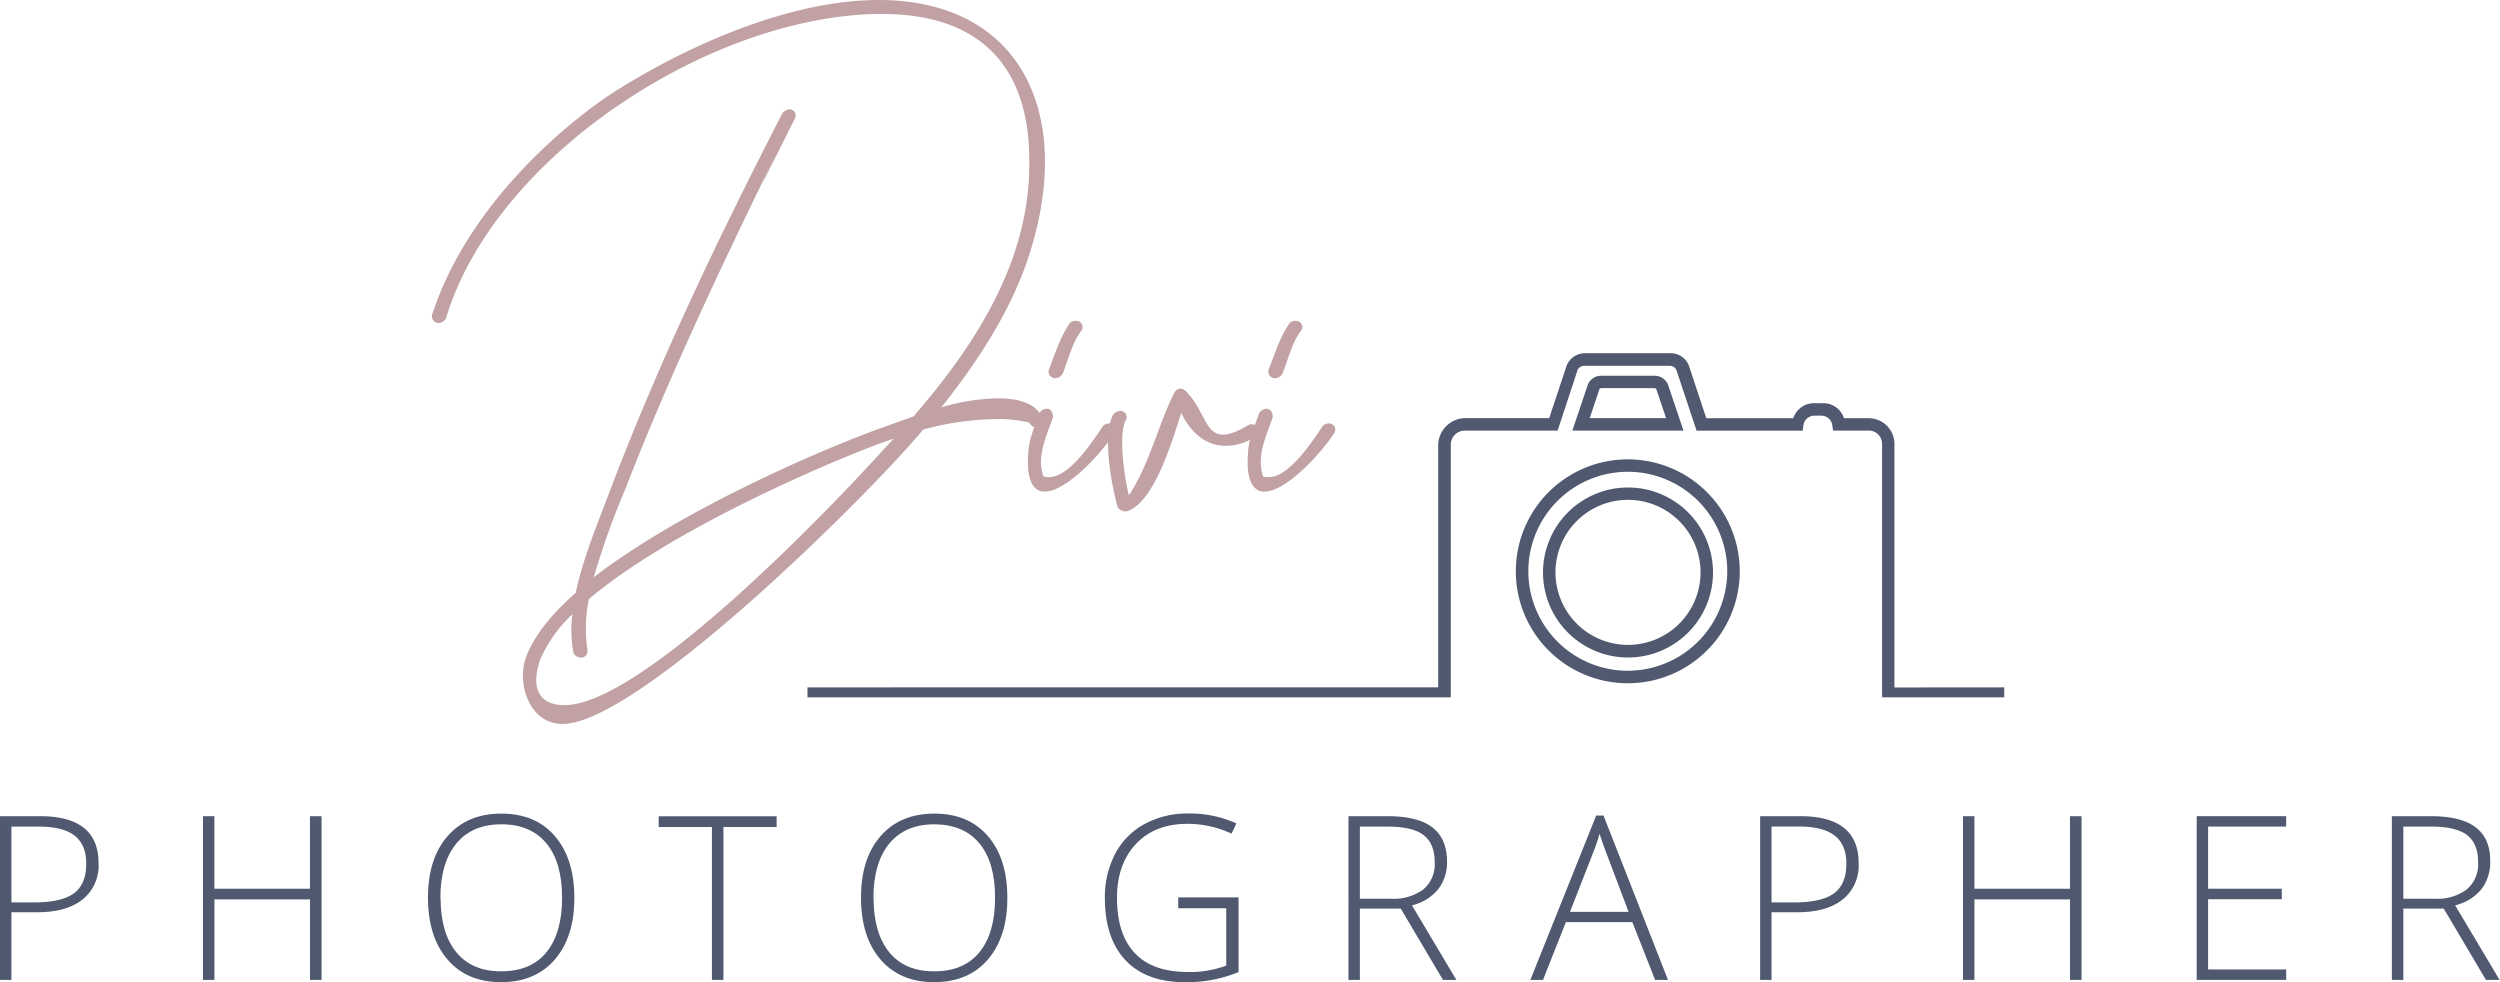 <?xml version="1.0" encoding="UTF-8"?> <svg xmlns="http://www.w3.org/2000/svg" viewBox="0 0 523.23 205.56"><defs><style>.cls-1{fill:#50596f;}.cls-2{fill:#c1a1a3;}</style></defs><g id="Layer_2" data-name="Layer 2"><g id="Layer_1-2" data-name="Layer 1"><path class="cls-1" d="M20.63,180.67a9.09,9.09,0,0,1-3.38,7.61q-3.37,2.66-9.56,2.65H2.39v14.16H0V170.82H8.39Q20.63,170.82,20.63,180.67Zm-18.24,8.2H7.1q5.79,0,8.37-1.91t2.58-6.2c0-2.64-.82-4.6-2.44-5.87S11.47,173,8.06,173H2.39Z"></path><path class="cls-1" d="M67.3,205.09H64.88V188.24h-20v16.85H42.48V170.82h2.39V186h20V170.82H67.3Z"></path><path class="cls-1" d="M120.21,187.91q0,8.16-4.08,12.9t-11.25,4.75q-7.16,0-11.23-4.75t-4.08-12.95q0-8.18,4.12-12.88t11.23-4.7q7.18,0,11.23,4.73T120.21,187.91Zm-28,0q0,7.36,3.29,11.38t9.42,4c4.12,0,7.28-1.33,9.45-4s3.27-6.46,3.27-11.41-1.09-8.72-3.27-11.36-5.31-4-9.41-4-7.22,1.33-9.43,4S92.17,183,92.17,187.91Z"></path><path class="cls-1" d="M151.41,205.09H149v-32H137.86v-2.25h24.68v2.25H151.41Z"></path><path class="cls-1" d="M210.83,187.91q0,8.16-4.07,12.9t-11.25,4.75q-7.15,0-11.23-4.75t-4.08-12.95q0-8.18,4.11-12.88t11.24-4.7q7.17,0,11.23,4.73T210.83,187.91Zm-28,0q0,7.36,3.28,11.38t9.43,4q6.18,0,9.45-4t3.27-11.41q0-7.41-3.27-11.36t-9.41-4q-6.11,0-9.43,4T182.8,187.91Z"></path><path class="cls-1" d="M246.59,187.82h12.63v15.63A28.46,28.46,0,0,1,248,205.56q-8.11,0-12.43-4.58t-4.33-13a19.51,19.51,0,0,1,2.15-9.27,15,15,0,0,1,6.14-6.24,18.66,18.66,0,0,1,9.17-2.21,23.59,23.59,0,0,1,10.06,2.07l-1,2.15a21.83,21.83,0,0,0-9.24-2.06c-4.51,0-8.1,1.39-10.74,4.18s-4,6.55-4,11.29c0,5.16,1.26,9,3.78,11.64s6.21,3.9,11.08,3.9a21.46,21.46,0,0,0,8-1.34v-12H246.59Z"></path><path class="cls-1" d="M284.61,190.16v14.93h-2.39V170.82h8.16q6.38,0,9.42,2.36t3.05,7.09a9.26,9.26,0,0,1-1.82,5.81,10.1,10.1,0,0,1-5.52,3.4l9.3,15.61H302l-8.83-14.93Zm0-2.06h6.54a10.45,10.45,0,0,0,6.73-1.94,6.91,6.91,0,0,0,2.39-5.7q0-3.92-2.35-5.7T290.28,173h-5.67Z"></path><path class="cls-1" d="M341.64,193H327.72l-4.78,12.09h-2.65l13.78-34.41h1.53l13.5,34.41h-2.7Zm-13.05-2.16h12.26l-4.67-12.35c-.39-1-.86-2.32-1.4-4a38.5,38.5,0,0,1-1.39,4.07Z"></path><path class="cls-1" d="M389,180.67a9.09,9.09,0,0,1-3.37,7.61q-3.37,2.66-9.56,2.65h-5.3v14.16h-2.39V170.82h8.39Q389,170.82,389,180.67Zm-18.23,8.2h4.71q5.79,0,8.37-1.91t2.58-6.2c0-2.64-.82-4.6-2.44-5.87s-4.14-1.91-7.55-1.91h-5.67Z"></path><path class="cls-1" d="M435.65,205.09h-2.42V188.24h-20v16.85h-2.39V170.82h2.39V186h20V170.82h2.42Z"></path><path class="cls-1" d="M478.48,205.09H459.75V170.82h18.73V173H462.14v13h15.42v2.2H462.14v14.7h16.34Z"></path><path class="cls-1" d="M503,190.16v14.93h-2.4V170.82h8.16q6.37,0,9.42,2.36t3,7.09a9.26,9.26,0,0,1-1.82,5.81,10.1,10.1,0,0,1-5.52,3.4l9.31,15.61h-2.86l-8.84-14.93Zm0-2.06h6.53a10.42,10.42,0,0,0,6.73-1.94,6.91,6.91,0,0,0,2.39-5.7q0-3.92-2.34-5.7T508.7,173H503Z"></path><path class="cls-2" d="M91.76,67.6a1.4,1.4,0,0,1-1.32-1.76c8.18-25,31-42,37.82-46.42C143.59,9.64,165.19,0,183.88,0c29.35,0,41,23.21,31.68,52.85C212.06,64.09,205.2,75,197,85.26a44.28,44.28,0,0,1,11.83-1.9c4.23,0,8,1,9.34,4.09a1.46,1.46,0,0,1-1.31,2c-.59,0-1-.3-1.46-1a25.57,25.57,0,0,0-6.86-.73,59.63,59.63,0,0,0-15.33,2.19c-11.39,13.73-59.72,61.61-75.48,61.61-7.16,0-9.79-9-7.45-14.45,1.75-4.38,5.4-8.76,10.22-13,1.61-7.74,5.11-15.77,7.59-22.49,10.22-26.71,22.63-52.56,35.62-77.81a2,2,0,0,1,1.61-.88,1.29,1.29,0,0,1,1,2l-6.42,12.84c-.88,1.46,3.06-6.42,2.19-4.81-11.1,22.77-22,45.69-31.24,69.49a164.77,164.77,0,0,0-6.57,18.39C142,107.16,170,94.9,183.44,89.93l7.74-2.77C204.32,72,215.71,54.31,215.42,33.58c0-20.15-10.81-30.66-30.81-30.66-35.33,0-81,29.49-91.25,63.65A1.85,1.85,0,0,1,91.76,67.6Zm28,61a28.66,28.66,0,0,0-6.72,9.49c-2.33,7,.73,9.49,5.11,9.49,16.21,0,55.77-41.31,66.58-53.29l2.33-2.48-2.92,1c-12.84,4.82-44.09,18.4-60.88,32.56a30.2,30.2,0,0,0-.29,10.8,1.37,1.37,0,0,1-1.46,1.46,2,2,0,0,1-1.46-.87A25.69,25.69,0,0,1,119.79,128.62Z"></path><path class="cls-2" d="M219.07,85.55c.73,0,1.31.59,1.31,1.76-1.31,3.94-3.5,8.17-2,12.41a3.36,3.36,0,0,0,1.17.14c4.52,0,9.63-8.32,11.39-10.8a1.94,1.94,0,0,1,1.16-.44,1.3,1.3,0,0,1,1.17,2c-2.92,4.53-10.22,12.27-14.6,12.27-2.48,0-4.09-2.48-3.36-9.2.29-2.48,1.46-4.82,2.19-7.15A1.86,1.86,0,0,1,219.07,85.55Zm6.13-18.39a1.3,1.3,0,0,1,1.17,2c-1.9,2.34-2.77,6.13-3.94,9a1.88,1.88,0,0,1-1.61,1,1.39,1.39,0,0,1-1.31-1.76c1.31-3.35,2.48-7.15,4.52-9.92A1.9,1.9,0,0,1,225.2,67.16Z"></path><path class="cls-2" d="M234.55,86a1.29,1.29,0,0,1,1,2.05c-1.61,3.35,0,13,.73,15.62,4.38-6.72,6-14.46,9.49-21.46a1.54,1.54,0,0,1,1.31-.88,1.59,1.59,0,0,1,1,.44c3.94,3.79,4.09,9.2,7.89,9.2,1.31,0,2.92-.59,5.11-1.9a2,2,0,0,1,.87-.29c1.32,0,1.75,1.89.29,2.92a11.35,11.35,0,0,1-5.69,1.6c-3.8,0-7-2.19-9.34-6.86-1.61,5-5.55,18.83-11.39,20.58a2,2,0,0,1-1.9-.87c-1.31-4.67-3.21-14.89-1-19.27A2,2,0,0,1,234.55,86Z"></path><path class="cls-2" d="M265.06,85.55c.73,0,1.31.59,1.31,1.76-1.31,3.94-3.5,8.17-2,12.41a3.36,3.36,0,0,0,1.17.14c4.52,0,9.63-8.32,11.38-10.8a2,2,0,0,1,1.17-.44,1.3,1.3,0,0,1,1.17,2c-2.92,4.53-10.22,12.27-14.6,12.27-2.48,0-4.09-2.48-3.36-9.2.29-2.48,1.46-4.82,2.19-7.15A1.86,1.86,0,0,1,265.06,85.55Zm6.13-18.39a1.3,1.3,0,0,1,1.17,2c-1.9,2.34-2.78,6.13-3.94,9a1.88,1.88,0,0,1-1.61,1,1.39,1.39,0,0,1-1.31-1.76c1.31-3.35,2.48-7.15,4.52-9.92A1.9,1.9,0,0,1,271.19,67.16Z"></path><polygon class="cls-1" points="394.08 145.94 393.9 145.94 393.9 145.77 394.08 145.94"></polygon><path class="cls-1" d="M419.47,143.86v2.08H394.08l-.18-.17V92.88a2.76,2.76,0,0,0-2.76-2.76h-7.49L383.48,89a2.28,2.28,0,0,0-2.22-2h-1.59a2.28,2.28,0,0,0-2.22,2l-.16,1.13H355.08l-4.25-12.76a1.56,1.56,0,0,0-1.31-.81h-18a1.57,1.57,0,0,0-1.32.81L326,90.12H306.58a2.94,2.94,0,0,0-2.94,2.94v52.88H169v-2.08H301V93.24a5.74,5.74,0,0,1,5.73-5.73h17.5l3.66-11a4.14,4.14,0,0,1,3.8-2.59h18a4.08,4.08,0,0,1,3.78,2.61l3.65,11h18.2a4.54,4.54,0,0,1,4.52-3.14h1.59a4.53,4.53,0,0,1,4.5,3.14h5.19a5.39,5.39,0,0,1,5.37,5.55v50.8Z"></path><path class="cls-1" d="M349.1,80.51a3,3,0,0,0-2.81-1.87H335.13a3,3,0,0,0-2.81,1.87l-3.24,9.61h23.26Zm-16.39,7,2.06-6.13a.63.63,0,0,1,.36-.14h11.16a.6.6,0,0,1,.36.15l2.07,6.12Zm8,8.63a23.43,23.43,0,1,0,23.41,23.42A23.45,23.45,0,0,0,340.72,96.14Zm0,44.24a20.82,20.82,0,1,1,20.8-20.82A20.85,20.85,0,0,1,340.72,140.38Zm0-44.24a23.43,23.43,0,1,0,23.41,23.42A23.45,23.45,0,0,0,340.72,96.14Zm0,44.24a20.82,20.82,0,1,1,20.8-20.82A20.85,20.85,0,0,1,340.72,140.38Zm8.38-59.87a3,3,0,0,0-2.81-1.87H335.13a3,3,0,0,0-2.81,1.87l-3.24,9.61h23.26Zm-16.39,7,2.06-6.13a.63.63,0,0,1,.36-.14h11.16a.6.6,0,0,1,.36.15l2.07,6.12Zm8,8.63a23.43,23.43,0,1,0,23.41,23.42A23.45,23.45,0,0,0,340.72,96.14Zm0,44.24a20.82,20.82,0,1,1,20.8-20.82A20.85,20.85,0,0,1,340.72,140.38Zm8.38-59.87a3,3,0,0,0-2.81-1.87H335.13a3,3,0,0,0-2.81,1.87l-3.24,9.61h23.26Zm-16.39,7,2.06-6.13a.63.63,0,0,1,.36-.14h11.16a.6.6,0,0,1,.36.15l2.07,6.12Z"></path><path class="cls-1" d="M340.73,104.61a15.18,15.18,0,1,0,15.18,15.18,15.2,15.2,0,0,0-15.18-15.18Zm0,33a17.79,17.79,0,1,1,17.79-17.78,17.8,17.8,0,0,1-17.79,17.78Z"></path></g></g></svg> 